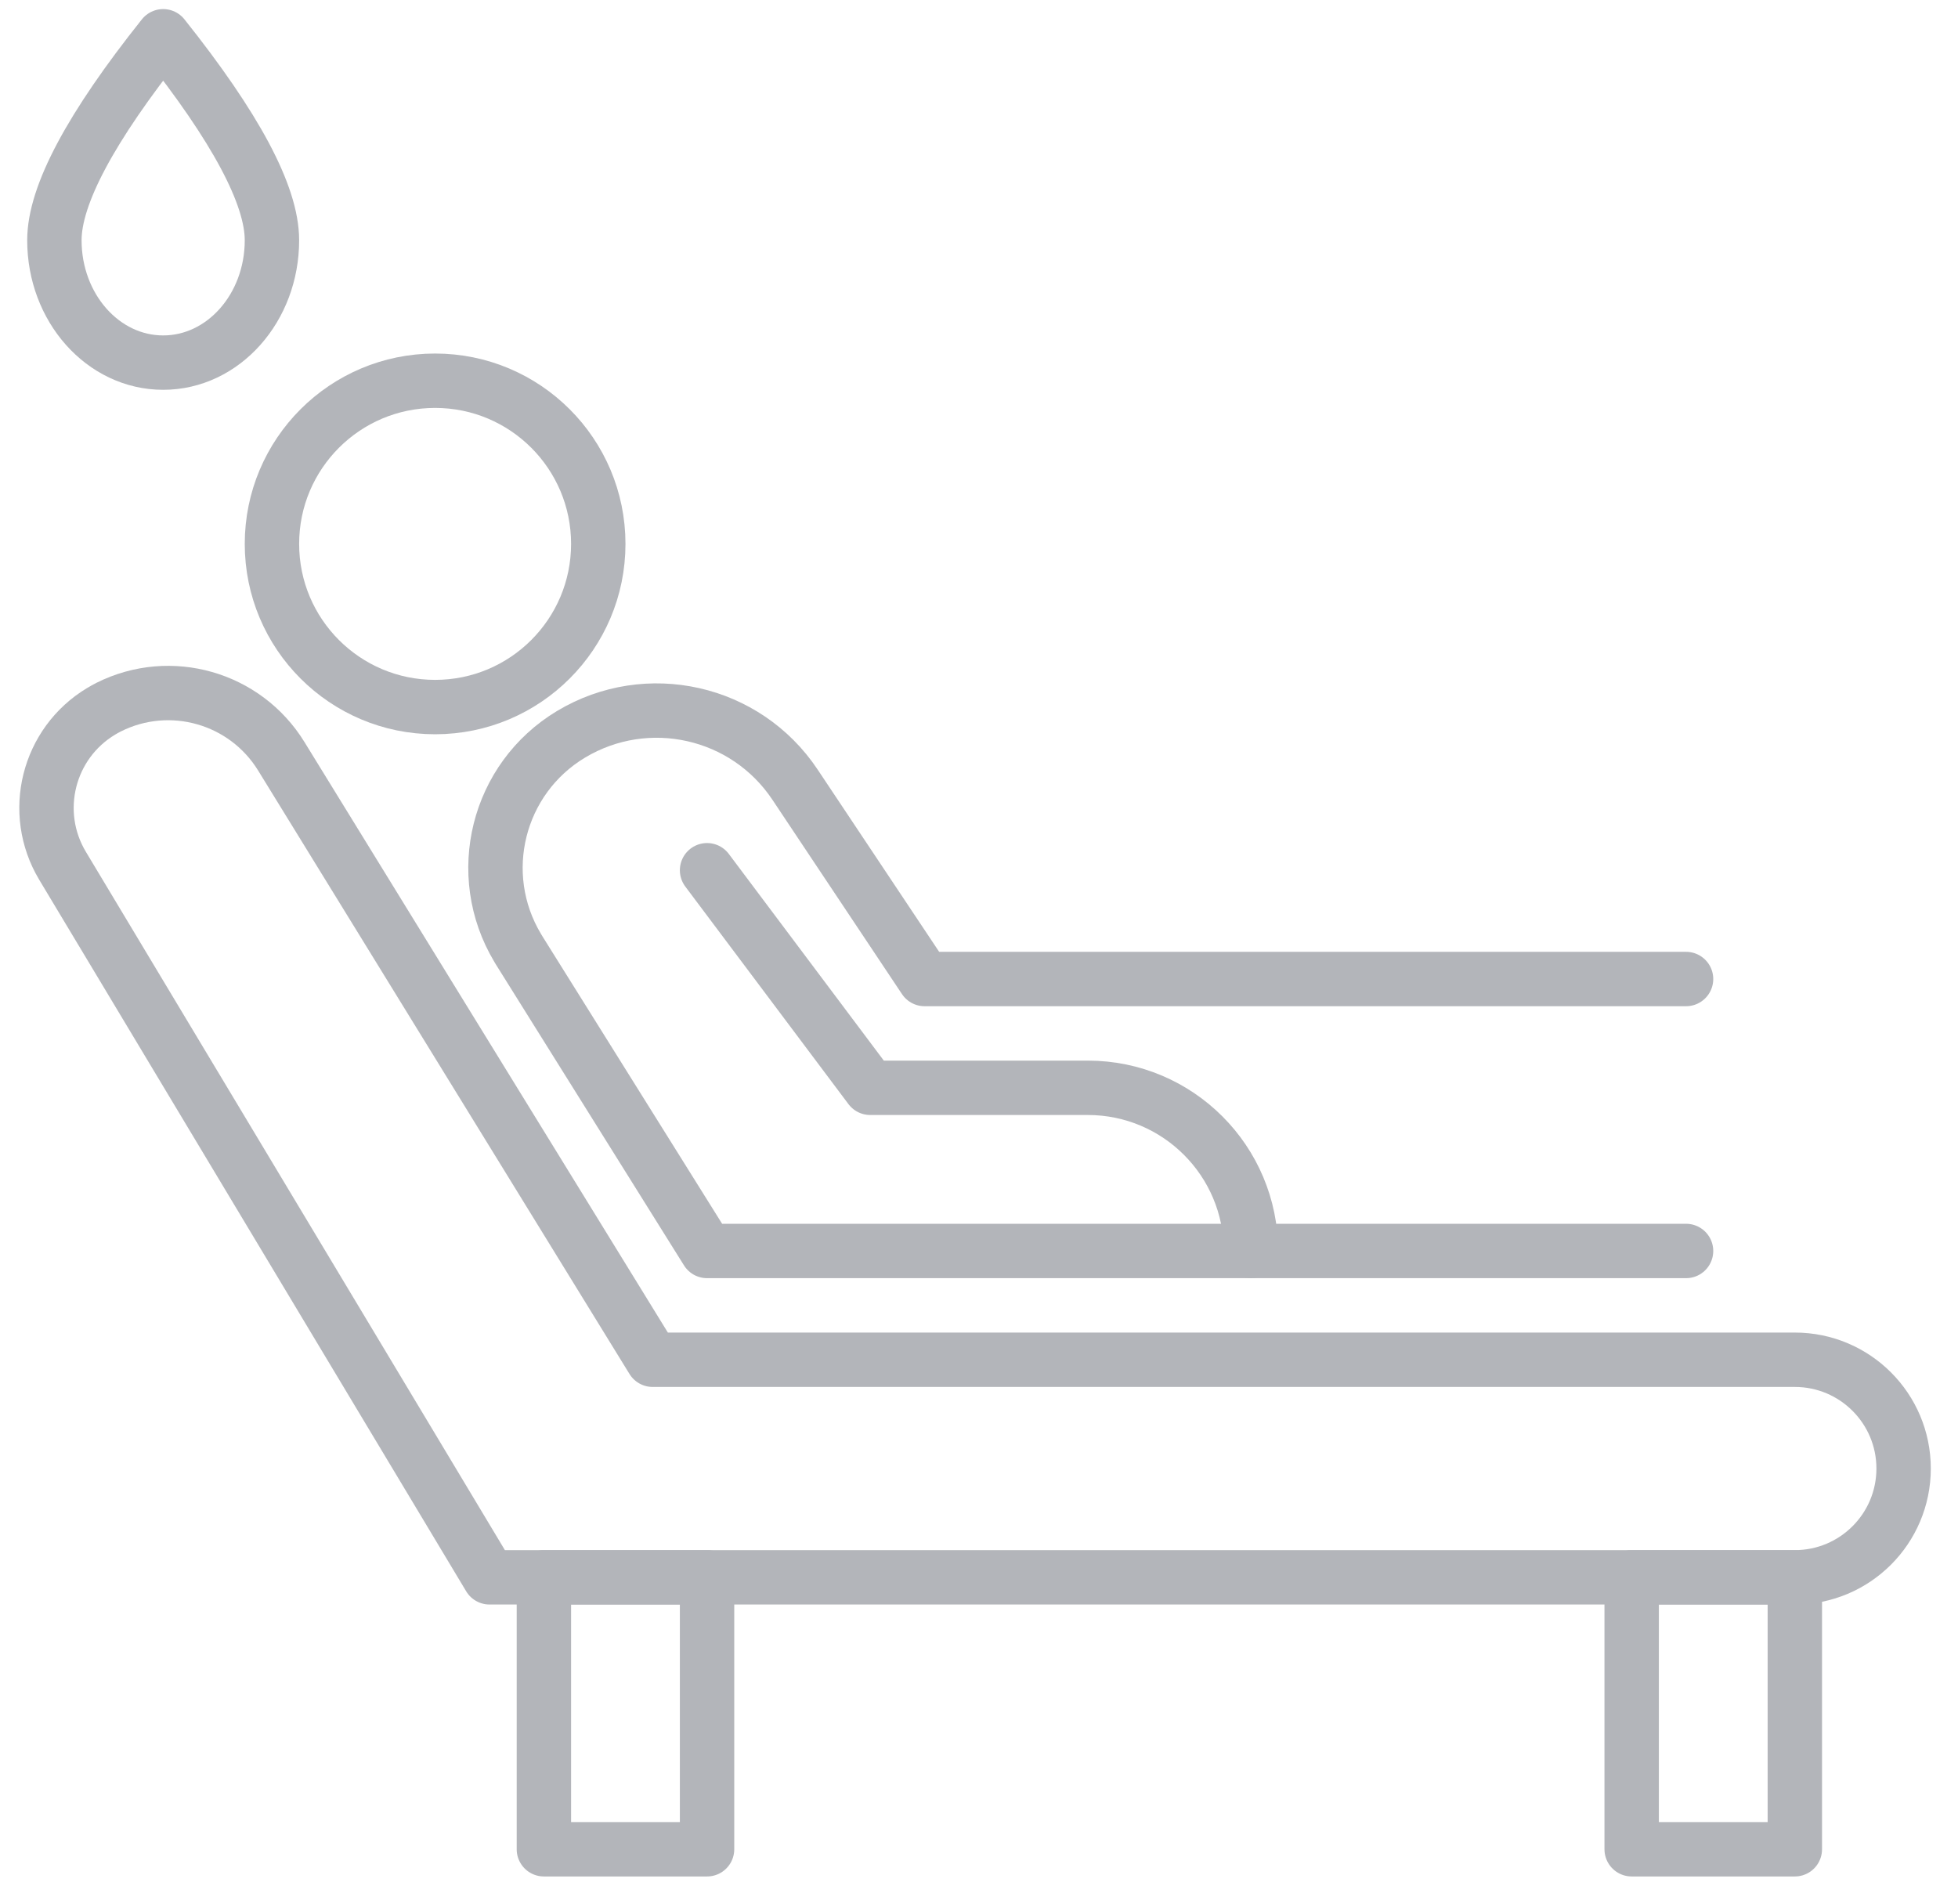 <?xml version="1.0" encoding="UTF-8"?>
<svg xmlns="http://www.w3.org/2000/svg" width="36" height="35" viewBox="0 0 36 35">
  <g fill="none" fill-rule="evenodd" stroke="#424752" stroke-linecap="round" stroke-linejoin="round" opacity=".4" transform="translate(0 .667)">
    <circle cx="8" cy="9.333" r="3"></circle>
    <path d="M3,6 C4.105,6 5,4.993 5,3.75 C5,2.922 4.333,1.672 3,0 C1.667,1.672 1,2.922 1,3.75 C1,4.993 1.895,6 3,6 Z"></path>
    <rect width="3" height="5" x="30" y="28.333"></rect>
    <rect width="3" height="5" x="10" y="28.333"></rect>
    <path d="M5.172,13.238 L12,24.333 L12,24.333 L33,24.333 C34.105,24.333 35,25.229 35,26.333 C35,27.438 34.105,28.333 33,28.333 L9,28.333 L9,28.333 L1.15,15.251 C0.562,14.27 0.88,12.998 1.861,12.41 C1.906,12.383 1.953,12.357 2,12.333 C3.132,11.767 4.509,12.16 5.172,13.238 Z"></path>
    <path d="M31,17.333 L17,17.333 L14.617,13.759 C13.712,12.401 11.9,11.994 10.5,12.833 C9.144,13.647 8.705,15.405 9.518,16.761 C9.527,16.776 9.536,16.791 9.545,16.806 L13,22.333 L13,22.333 L31,22.333"></path>
    <path d="M13,15.333 L16,19.333 L20,19.333 C21.657,19.333 23,20.676 23,22.333 L23,22.333 L23,22.333"></path>
  </g>
</svg>
